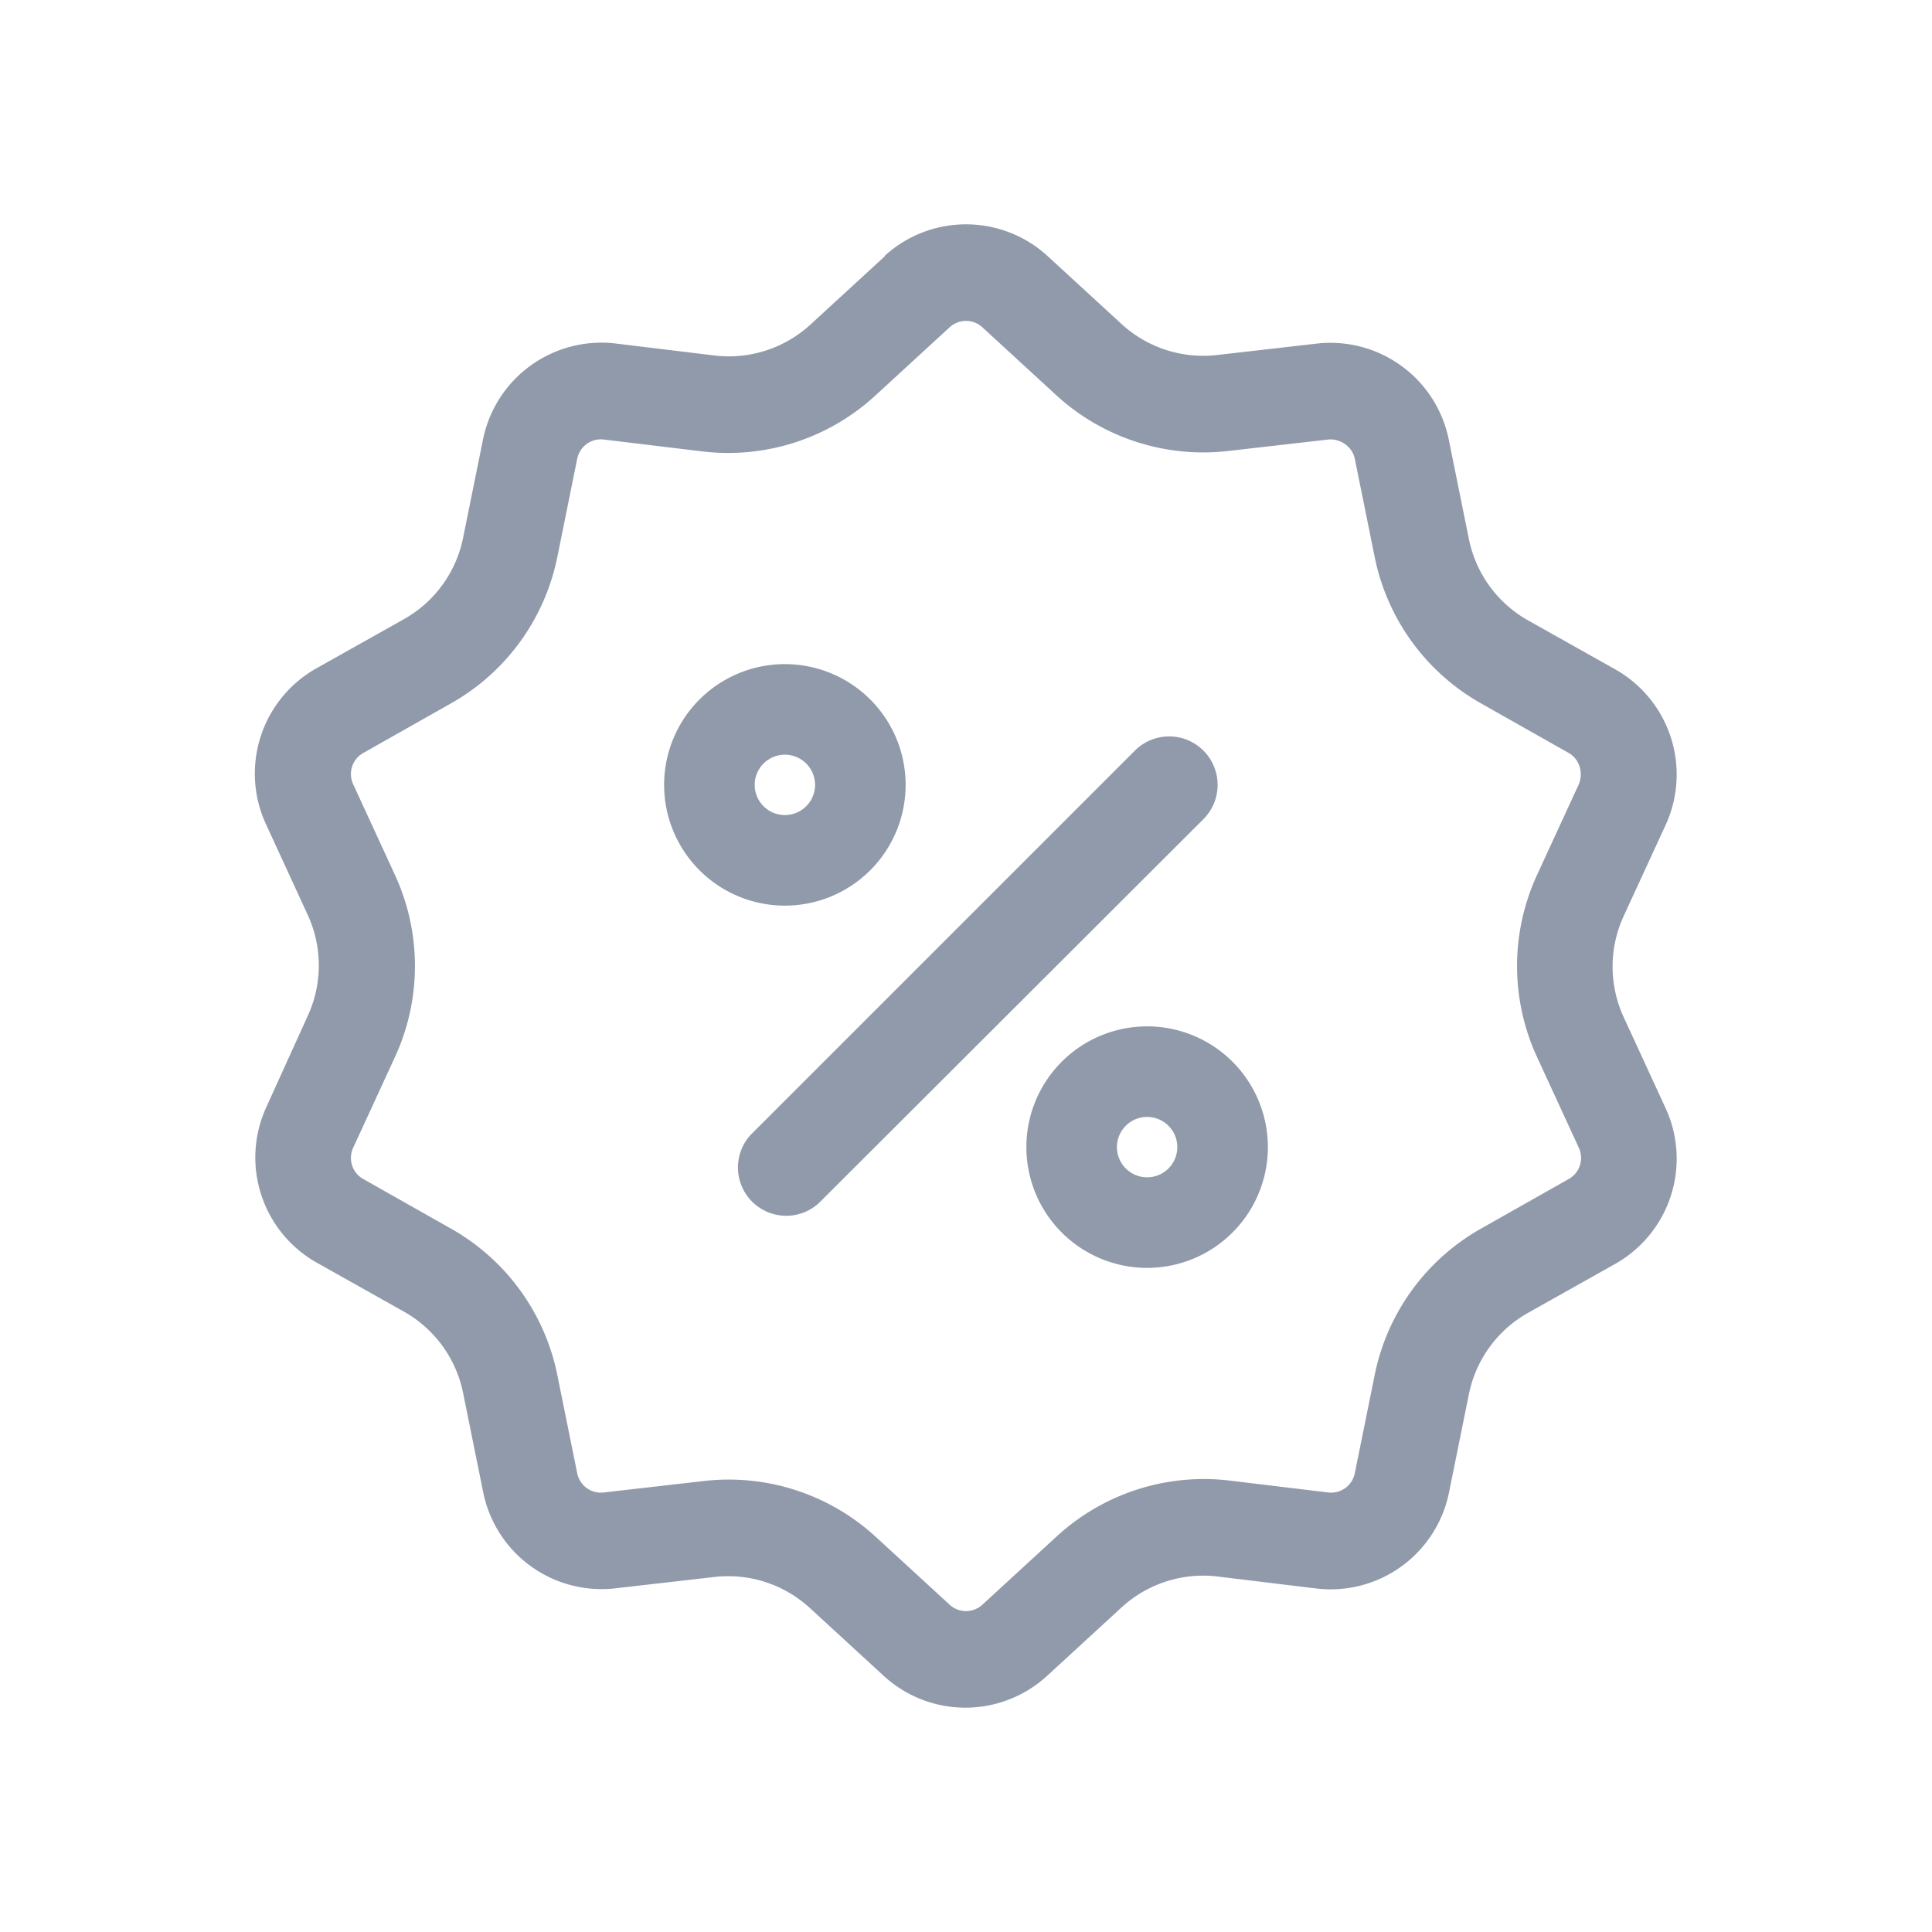 <svg width="32" height="32" fill="none" xmlns="http://www.w3.org/2000/svg"><path fill-rule="evenodd" clip-rule="evenodd" d="M11 13a2 2 0 114 0 2 2 0 01-4 0zm2 .5a.5.5 0 110-1 .5.5 0 010 1zM19 17a2 2 0 100 4 2 2 0 000-4zm-.5 2a.5.5 0 101 0 .5.5 0 00-1 0z" fill="#909AAA"/><path d="M19.93 13.57a.8.8 0 00-1.13-1.14l-6.37 6.37a.8.8 0 001.13 1.13l6.37-6.36z" fill="#909AAA"/><path fill-rule="evenodd" clip-rule="evenodd" d="M14.65 4.24a2 2 0 012.7 0l1.23 1.13a2 2 0 001.58.51l1.66-.19A2 2 0 0124 7.3l.33 1.63a2 2 0 00.97 1.34l1.46.82a2 2 0 01.83 2.57l-.7 1.52a2 2 0 000 1.66l.7 1.52a2 2 0 01-.83 2.57l-1.46.82a2 2 0 00-.97 1.34L24 24.72a2 2 0 01-2.2 1.59l-1.65-.2a2 2 0 00-1.58.52l-1.23 1.13a2 2 0 01-2.7 0l-1.23-1.13a2 2 0 00-1.58-.51l-1.66.19A2 2 0 018 24.7l-.33-1.63a2 2 0 00-.97-1.34l-1.46-.82a2 2 0 01-.83-2.57l.69-1.52a2 2 0 000-1.66l-.7-1.52a2 2 0 01.84-2.57l1.46-.82a2 2 0 00.97-1.34L8 7.28a2 2 0 012.2-1.59l1.65.2a2 2 0 001.58-.52l1.23-1.13zm1.62 1.18l1.23 1.13a3.6 3.6 0 002.84.92L22 7.28c.2-.02.4.12.44.32l.33 1.63a3.6 3.6 0 001.76 2.42l1.45.82c.18.1.25.33.17.52l-.7 1.52a3.6 3.6 0 000 2.98l.7 1.52a.4.4 0 01-.17.52l-1.45.82a3.6 3.6 0 00-1.76 2.42l-.33 1.63a.4.4 0 01-.44.32l-1.66-.2a3.6 3.6 0 00-2.84.93l-1.23 1.13a.4.4 0 01-.54 0l-1.23-1.13a3.6 3.6 0 00-2.84-.92l-1.66.19a.4.4 0 01-.44-.32l-.33-1.63a3.6 3.6 0 00-1.76-2.42l-1.45-.82a.4.4 0 01-.17-.52l.7-1.52a3.6 3.6 0 000-2.98l-.7-1.52a.4.4 0 01.17-.52l1.45-.82a3.6 3.6 0 001.76-2.42l.33-1.63a.4.4 0 01.44-.32l1.66.2a3.6 3.6 0 002.84-.93l1.23-1.13a.4.4 0 01.54 0z" fill="#909AAA"/></svg>